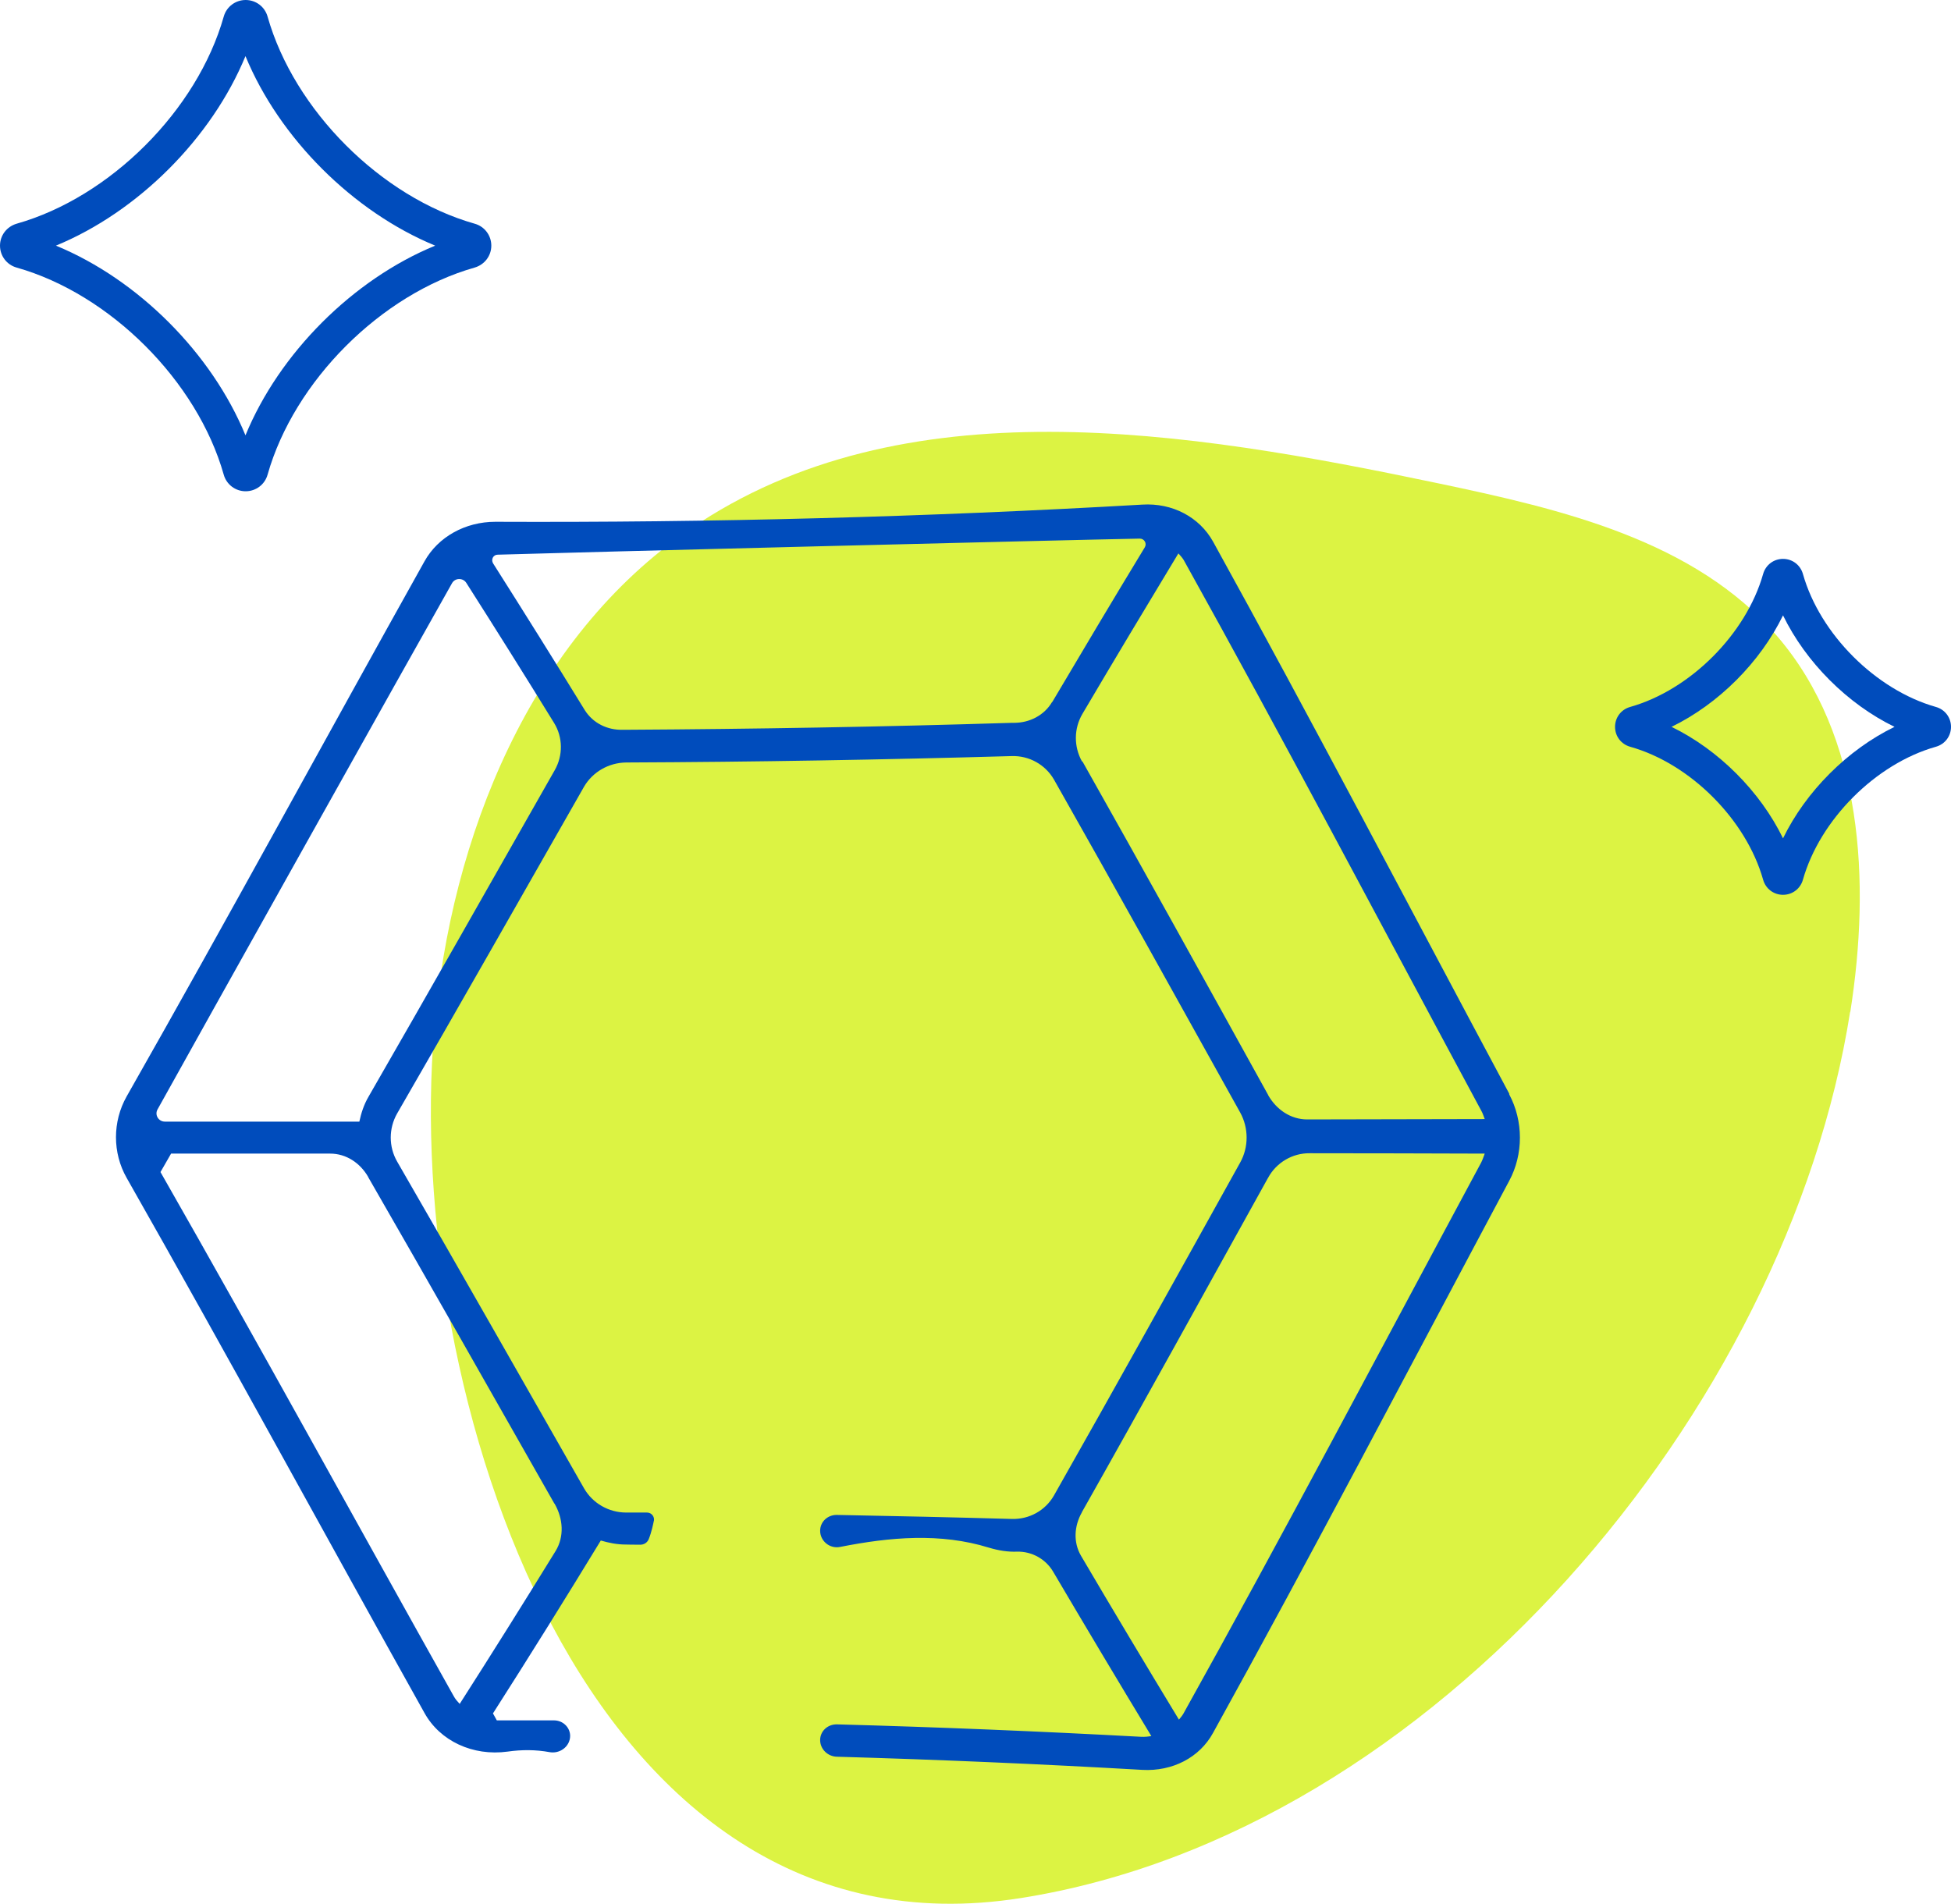 <?xml version="1.0" encoding="UTF-8"?>
<svg id="Layer_1" data-name="Layer 1" xmlns="http://www.w3.org/2000/svg" viewBox="0 0 106.74 104.16">
  <path d="M101.23,55.37c1.12-7.12.7-15.08-3.99-20.55-4.5-5.25-11.77-6.95-18.53-8.37-13.77-2.89-29.31-5.46-40.93,2.48-8.75,5.98-13.11,16.82-14.02,27.38-1.7,19.7,8.12,51.35,32.11,47.54,22.62-3.59,41.92-26.73,45.35-48.48Z" fill="#dcf343" fill-rule="evenodd"/>
  <path d="M97.55,48.96c-.51,0-.95-.33-1.09-.83h0c-.93-3.29-3.99-6.35-7.27-7.27-.5-.14-.83-.58-.83-1.09,0-.51.33-.95.83-1.09,3.29-.93,6.34-3.99,7.27-7.27.14-.5.58-.83,1.09-.83s.95.33,1.09.83c.93,3.29,3.99,6.34,7.27,7.27.5.14.83.58.83,1.09,0,.51-.33.95-.83,1.09-3.29.93-6.34,3.99-7.27,7.27-.14.5-.58.83-1.09.83ZM98.23,47.63h0s0,0,0,0ZM91.45,39.77c2.57,1.25,4.85,3.53,6.1,6.1,1.25-2.57,3.53-4.85,6.1-6.1-2.57-1.25-4.85-3.53-6.1-6.1-1.25,2.57-3.53,4.85-6.1,6.1Z" fill="#004cbc"/>
  <path d="M82.57,59.84c-5.6-10.47-10.82-20.46-16.2-30.2-.75-1.35-2.23-2.13-3.87-2.03-11.8.68-23.6.99-35.4.94-1.64,0-3.13.82-3.88,2.17-5.42,9.7-10.67,19.38-16.29,29.27-.78,1.38-.78,3.09,0,4.46,5.62,9.89,10.87,19.57,16.29,29.27.85,1.54,2.65,2.38,4.55,2.12.77-.11,1.54-.11,2.3.03.46.08.9-.17,1.06-.57,0,0,0,0,0,0,.23-.57-.2-1.17-.83-1.17-1.04,0-2.08,0-3.12,0l-.21-.38c2.02-3.16,3.98-6.31,5.9-9.46.44.13.89.22,1.36.22,0,0,.43.01.8.01.2,0,.38-.11.46-.3.16-.38.27-.95.27-.95.09-.25-.1-.51-.36-.51-.38,0-.76,0-1.14,0-.96,0-1.84-.51-2.31-1.33-3.41-5.97-6.77-11.9-10.22-17.87-.47-.81-.47-1.82,0-2.64,3.45-5.97,6.82-11.91,10.22-17.87.47-.81,1.35-1.32,2.31-1.33,7.03-.03,14.06-.15,21.09-.35.96-.03,1.84.47,2.31,1.28,3.39,5.98,6.75,12.04,10.19,18.22.47.85.47,1.9,0,2.74-3.44,6.19-6.8,12.24-10.19,18.22-.47.82-1.35,1.31-2.31,1.28-3.19-.09-6.38-.16-9.58-.22-.5,0-.9.38-.9.87,0,0,0,0,0,0,0,.55.52,1,1.1.88,2.73-.54,5.48-.78,8.13.04.53.16,1.05.24,1.54.22.81-.02,1.57.4,1.98,1.1,1.75,2.97,3.54,5.97,5.37,8.99-.18.03-.36.05-.56.04-5.55-.3-11.1-.53-16.64-.68-.51-.01-.92.37-.92.86,0,0,0,0,0,0,0,.49.41.9.92.91,5.57.16,11.14.4,16.71.72,1.64.09,3.13-.67,3.87-2.03,5.39-9.74,10.61-19.73,16.2-30.2.78-1.45.78-3.27,0-4.73ZM30.35,82.28s0,0,0,.01c.46.81.53,1.78.05,2.57-1.71,2.78-3.46,5.57-5.25,8.37-.12-.13-.24-.26-.33-.43-5.34-9.52-10.52-19-16.04-28.67l.58-1.01c2.9,0,5.8,0,8.7,0,.88,0,1.64.51,2.08,1.27,0,0,0,0,0,.01,3.44,5.97,6.8,11.91,10.19,17.87ZM30.35,42.14c-3.39,5.96-6.75,11.9-10.19,17.87-.25.43-.4.89-.5,1.36-3.55,0-7.09,0-10.64,0-.35,0-.57-.37-.4-.67,2.23-4.02,13.87-24.83,16.11-28.79.17-.3.6-.3.78-.02,1.63,2.56,3.23,5.11,4.8,7.66.49.79.5,1.78.04,2.59h0ZM57.56,38.41c-.43.73-1.23,1.14-2.08,1.14-.04,0-.08,0-.12,0-7.05.22-14.09.34-21.14.38-.04,0-.09,0-.13,0-.85.03-1.65-.36-2.1-1.08-1.64-2.67-3.31-5.34-5.01-8.02-.13-.21,0-.48.25-.48,4.18-.13,30.88-.8,35.13-.88.25,0,.4.27.27.48-1.73,2.85-3.41,5.67-5.06,8.46ZM59.2,41.67h0c-.46-.82-.45-1.81.02-2.61,1.71-2.9,3.46-5.82,5.25-8.78.1.11.21.23.29.36,5.42,9.74,10.67,19.71,16.29,30.15.08.14.12.29.18.44-3.24,0-6.48.02-9.71.02-.91,0-1.69-.54-2.14-1.33,0,0,0,0,0-.01-3.43-6.2-6.78-12.26-10.16-18.25ZM81.03,63.62c-5.62,10.45-10.87,20.42-16.29,30.15-.07.12-.16.22-.24.32-1.83-3.02-3.62-6.01-5.36-8.97-.43-.74-.37-1.63.05-2.37,0,0,0,0,0-.01,3.38-5.98,6.72-12.05,10.16-18.25l.03-.05c.45-.83,1.33-1.35,2.27-1.34,3.19,0,6.39.01,9.58.02-.06.17-.12.34-.2.5Z" fill="#004cbc"/>
  <path d="M13.44,26.88c-.56,0-1.05-.37-1.2-.91-1.45-5.12-6.21-9.88-11.33-11.33-.54-.15-.91-.64-.91-1.2s.37-1.04.91-1.2C6.03,10.79,10.79,6.03,12.24.91c.15-.54.64-.91,1.2-.91s1.05.37,1.2.91c1.45,5.12,6.21,9.88,11.33,11.33.54.15.91.64.91,1.2,0,.56-.37,1.04-.91,1.2-5.12,1.45-9.88,6.21-11.33,11.33-.15.54-.64.91-1.2.91ZM14.01,25.46s0,0,0,0h0s0,0,0,0ZM3.06,13.44c4.49,1.85,8.52,5.88,10.37,10.38,1.85-4.5,5.88-8.53,10.38-10.38-4.49-1.85-8.53-5.88-10.38-10.37-1.85,4.49-5.88,8.52-10.37,10.37Z" fill="#004cbc"/>
</svg>